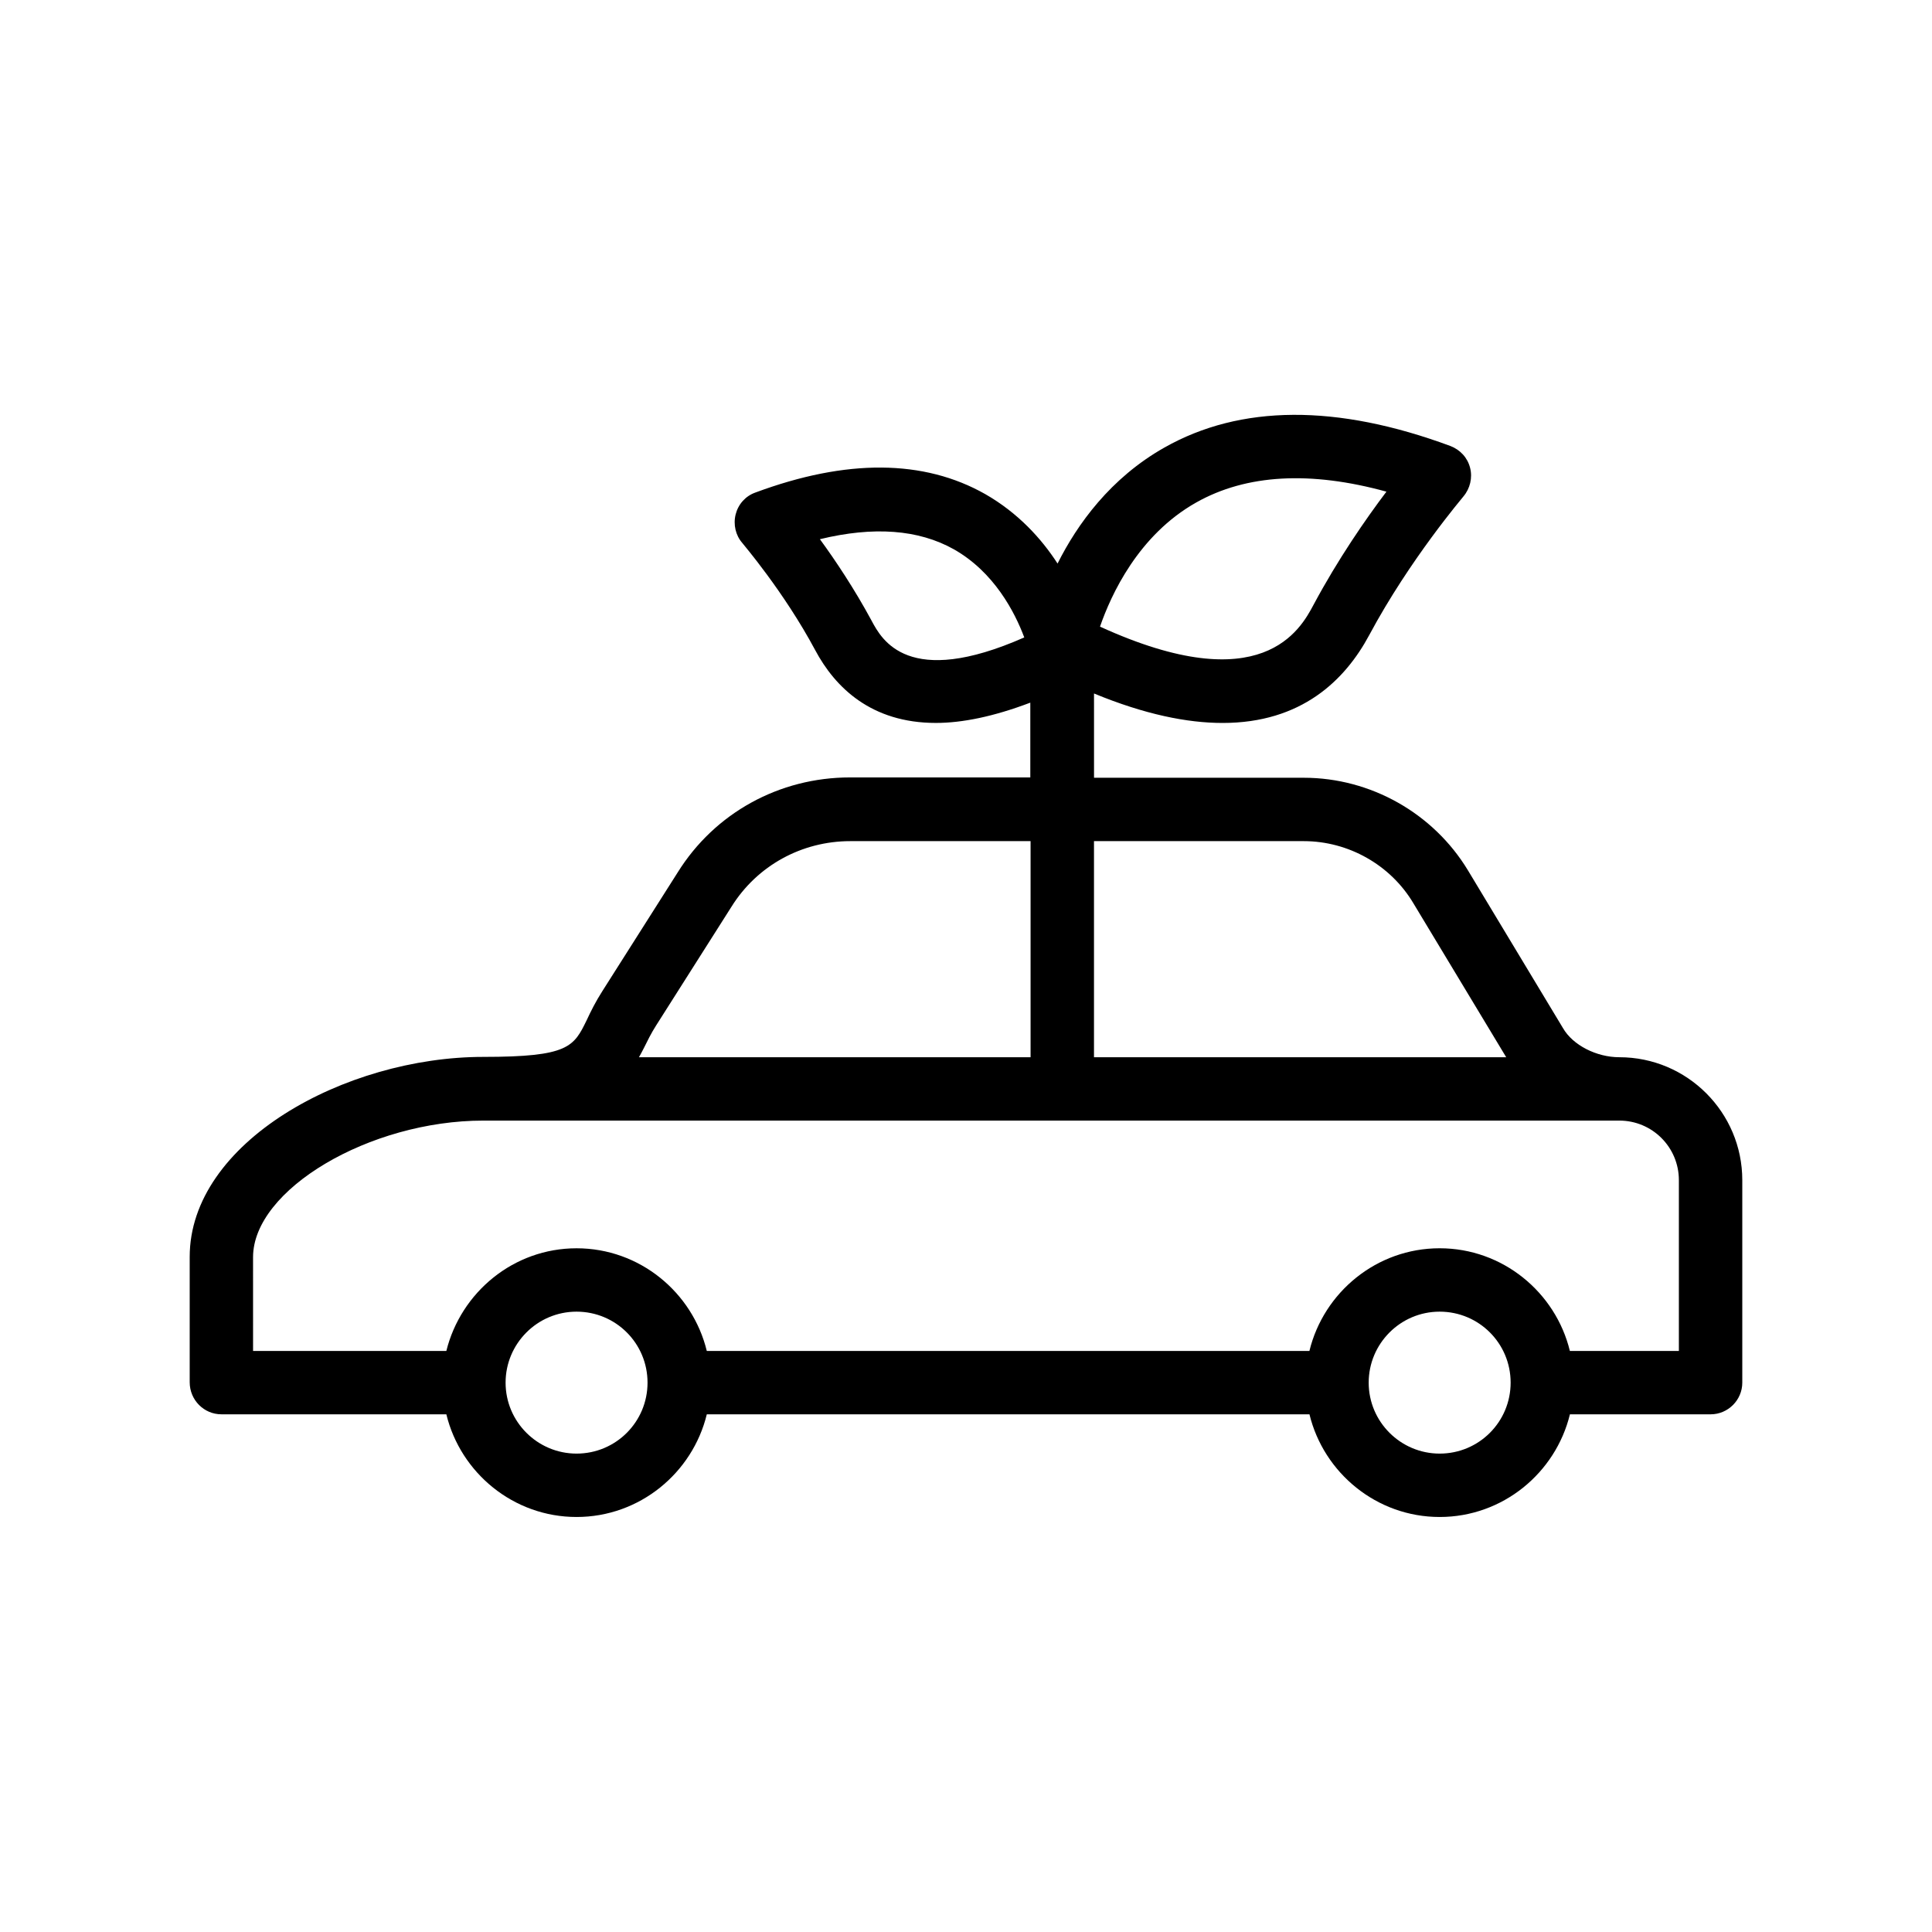 <?xml version="1.0" encoding="UTF-8"?>
<!-- Uploaded to: ICON Repo, www.iconrepo.com, Generator: ICON Repo Mixer Tools -->
<svg fill="#000000" width="800px" height="800px" version="1.1" viewBox="144 144 512 512" xmlns="http://www.w3.org/2000/svg">
 <path d="m202.67 518.81h59.617c3.777 15.535 17.801 27.207 34.512 27.207 16.711 0 30.73-11.672 34.512-27.207h159.71c3.777 15.535 17.801 27.207 34.512 27.207s30.73-11.672 34.512-27.207h37.281c4.617 0 8.398-3.777 8.398-8.398v-53.656c0-17.969-14.609-32.578-32.578-32.578-6.047 0-12.344-3.191-14.945-7.727l-25.191-41.816c-9.152-15.113-25.777-24.52-43.496-24.52h-55.586l-0.004-22.332c13.434 5.543 24.688 7.809 34.09 7.809 20.824 0 32.41-11.25 38.879-23.344 10.746-20.07 24.855-36.527 24.938-36.695 1.762-2.098 2.434-4.953 1.762-7.559-0.672-2.688-2.602-4.785-5.207-5.793-30.145-11.168-55.672-11-75.824 0.418-14.273 8.062-23.09 20.32-28.297 30.73-4.281-6.633-10.496-13.434-19.145-18.391-16.289-9.238-36.777-9.406-60.961-0.418-2.602 0.922-4.535 3.106-5.207 5.793s0 5.543 1.762 7.559c0.082 0.168 11 12.848 19.312 28.383 5.289 9.91 14.863 19.312 31.992 19.312 6.969 0 15.281-1.68 25.023-5.375v19.816h-47.777c-18.727 0-35.855 9.406-45.68 25.191l-19.984 31.488c-1.762 2.769-3.023 5.289-4.113 7.641-3.441 7.055-4.785 9.742-27.375 9.742-36.777 0-77.84 22.672-77.84 52.984v33.25c0.008 4.707 3.785 8.484 8.402 8.484zm172.3-210.34c-4.535-8.398-9.574-15.953-13.688-21.578 14.191-3.441 26.113-2.602 35.52 2.688 10.664 6.047 16.121 16.625 18.641 23.344-30.816 13.602-37.785 0.586-40.473-4.453zm86.066-31.32c13.266-7.473 30.23-8.398 50.383-2.856-5.457 7.223-12.848 17.887-19.312 29.977-3.441 6.465-13.602 25.441-56.594 5.793 2.938-8.48 10.156-24.266 25.523-32.914zm-164.24 252.07c-10.328 0-18.809-8.398-18.809-18.809 0-10.328 8.398-18.809 18.809-18.809 10.41 0 18.809 8.398 18.809 18.809 0 10.41-8.395 18.809-18.809 18.809zm228.73 0c-10.328 0-18.809-8.398-18.809-18.809 0-10.328 8.398-18.809 18.809-18.809s18.809 8.398 18.809 18.809c0 10.41-8.398 18.809-18.809 18.809zm-36.023-162.31c11.84 0 23.008 6.297 29.055 16.457l24.602 40.809h-109.24v-57.266zm-174.91 54.918c0.922-1.848 1.93-3.945 3.273-6.047l19.984-31.488c6.801-10.914 18.641-17.383 31.488-17.383h47.777v57.266h-103.78c0.418-0.754 0.84-1.508 1.258-2.348zm-103.53 55.332c0-17.887 30.816-36.191 61.043-36.191h301.03c8.734 0 15.785 7.055 15.785 15.785v45.258h-28.887c-3.777-15.535-17.801-27.207-34.512-27.207-16.711 0-30.73 11.672-34.512 27.207l-159.7 0.004c-3.777-15.535-17.801-27.207-34.512-27.207-16.711 0-30.648 11.672-34.512 27.207h-51.219z"/>
</svg>
